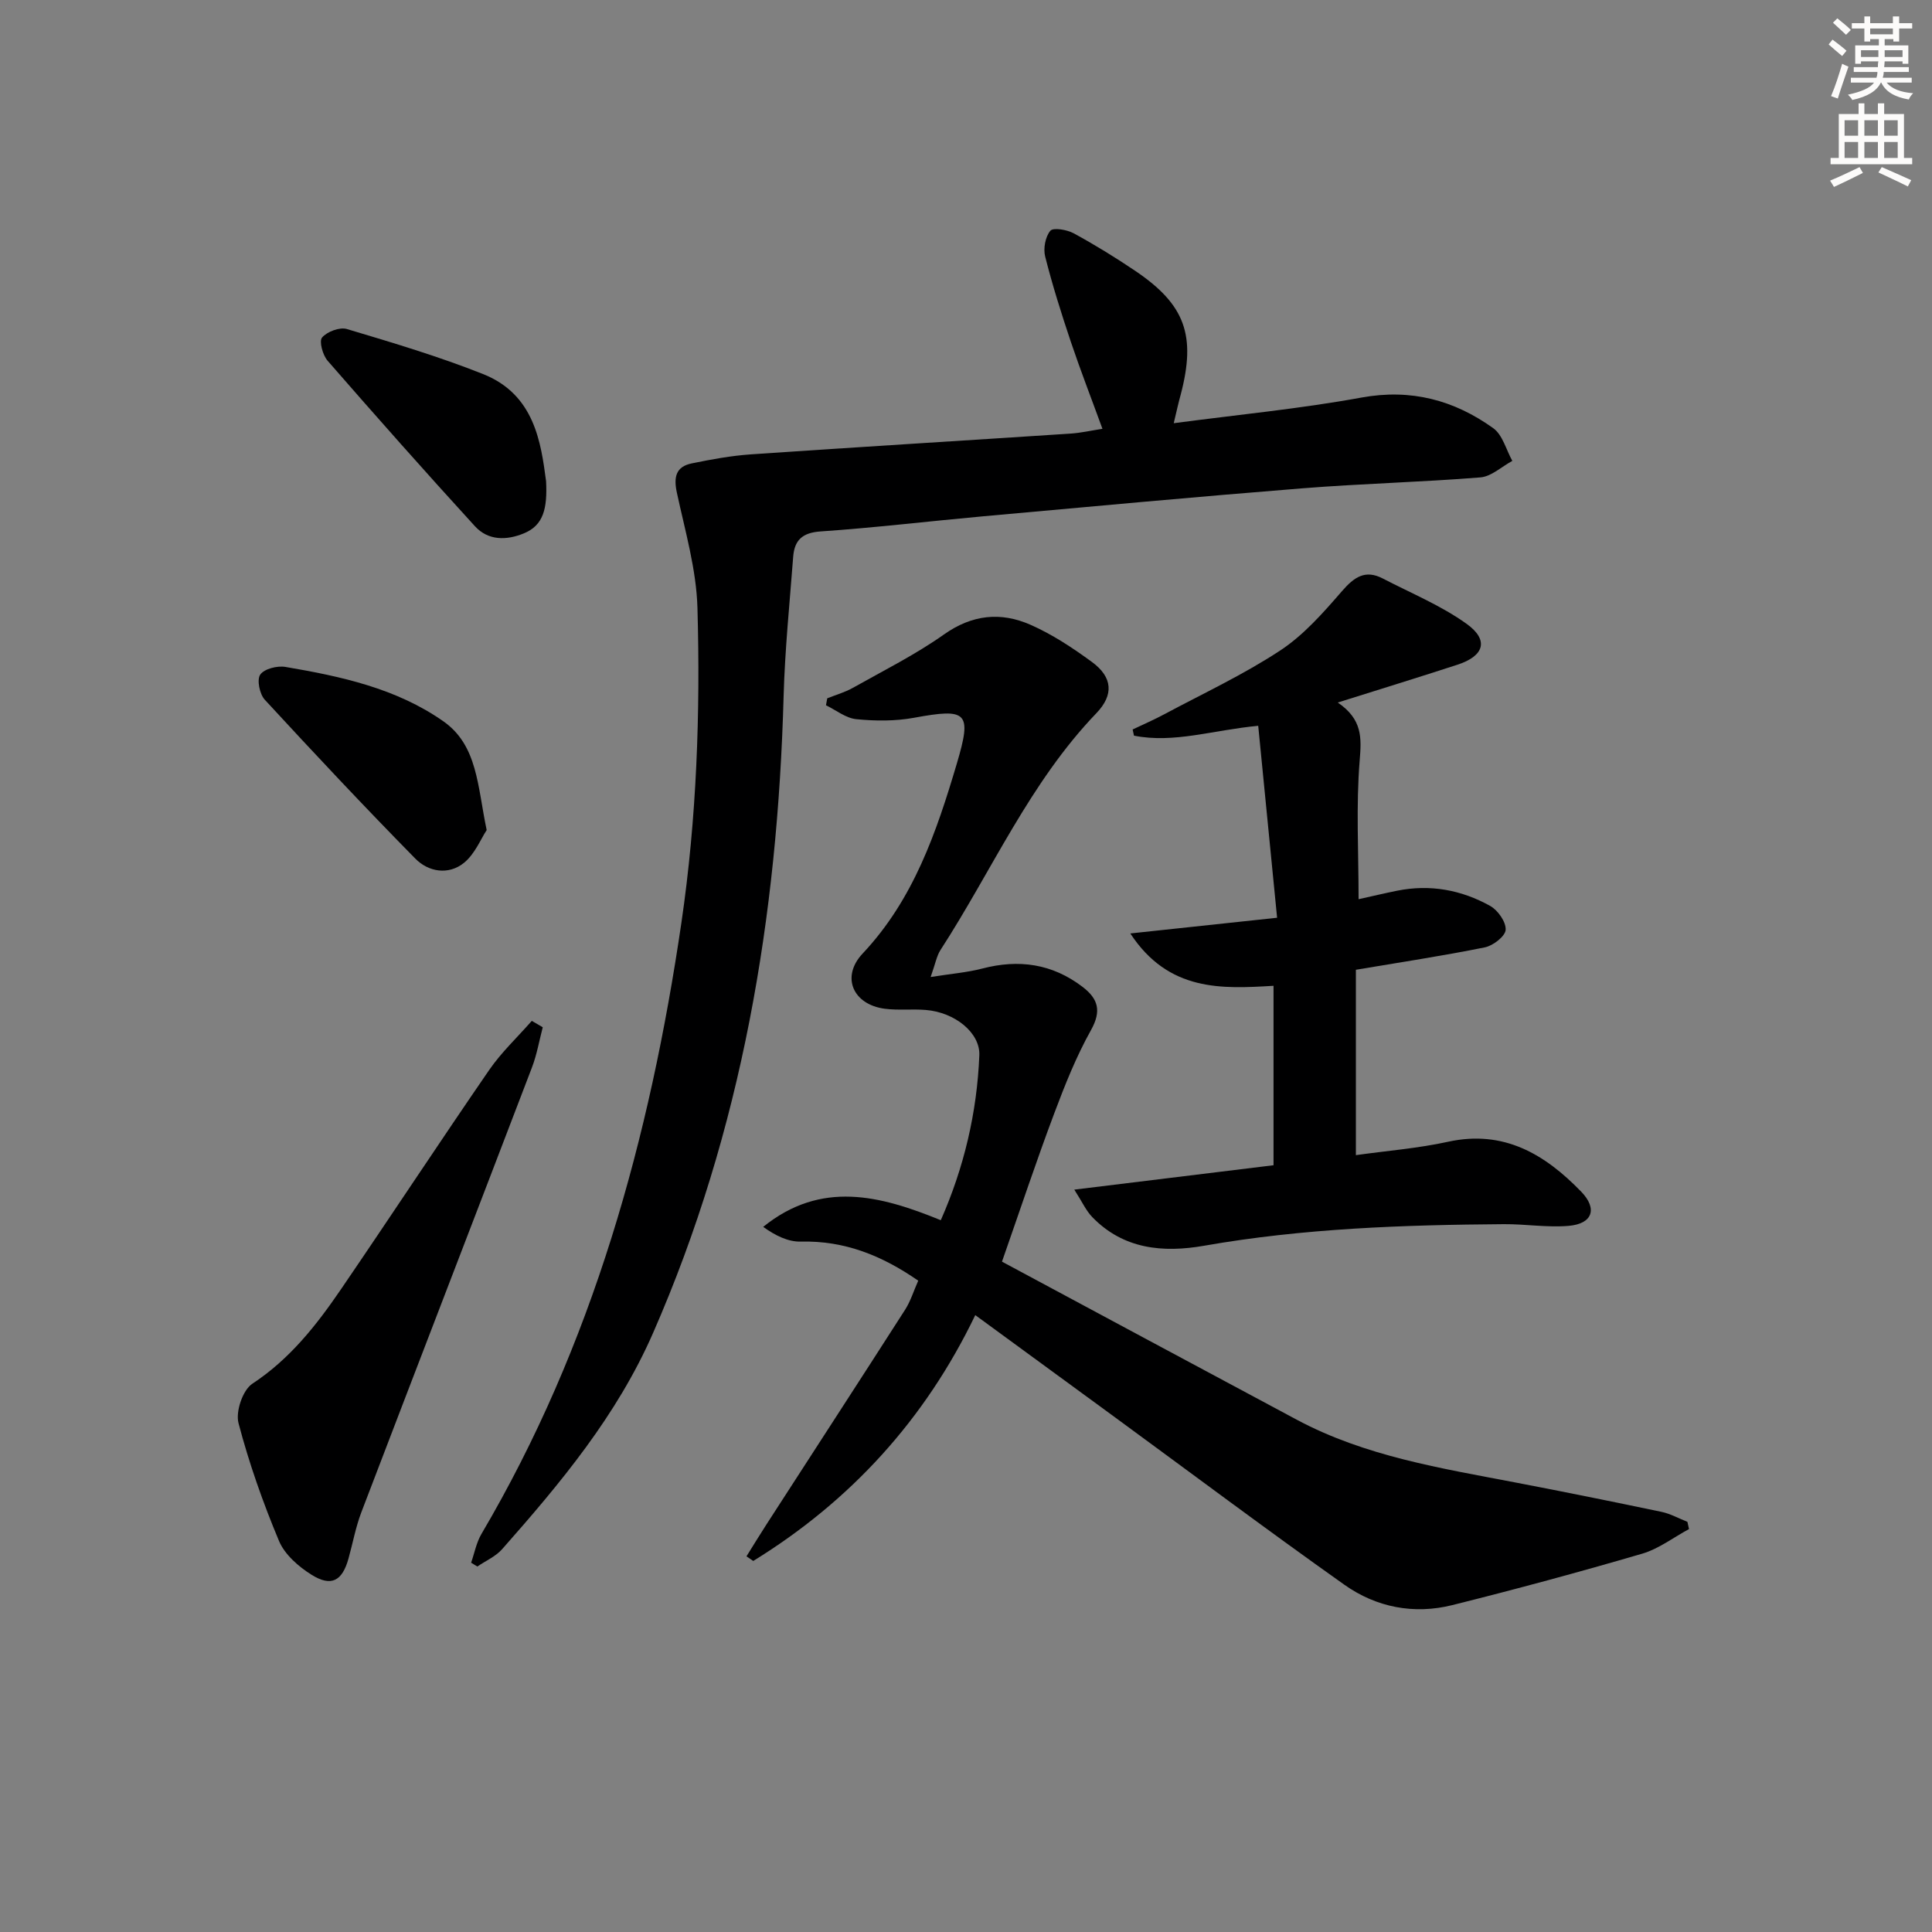 <svg enable-background="new 0 0 400 400" viewBox="0 0 400 400" xmlns="http://www.w3.org/2000/svg"><rect x="0" y="0" width="400" height="400" fill="#808080" stroke="none"/><g fill="#000001"><path d="m207.45 261.21c20.36 10.92 40.68 21.85 61.04 32.73 14.16 7.57 29.81 10.03 45.3 13 10.09 1.93 20.17 3.97 30.23 6.08 1.84.39 3.56 1.36 5.34 2.06.11.5.22 1 .33 1.5-3.22 1.73-6.25 4.08-9.68 5.09-13.04 3.81-26.15 7.36-39.33 10.65-7.95 1.99-15.75.46-22.35-4.22-16.14-11.44-31.97-23.3-47.93-34.99-9.26-6.78-18.53-13.56-28.48-20.83-10.4 21.62-25.82 38.49-45.97 50.9-.47-.32-.94-.64-1.4-.96 1.4-2.24 2.77-4.49 4.2-6.7 9.55-14.79 19.15-29.55 28.65-44.37 1.13-1.77 1.76-3.86 2.71-6-7.47-5.18-15.23-8.32-24.3-8.09-2.63.07-5.28-1.24-7.8-3.05 12-9.69 24.23-6.5 36.77-1.38 4.81-10.89 7.5-22.28 7.98-34.15.19-4.64-5.05-8.9-11.1-9.38-2.82-.23-5.69.11-8.48-.25-6.61-.87-9.11-6.63-4.57-11.44 10.54-11.2 15.28-25.13 19.5-39.35 3.16-10.66 2.15-11.48-8.89-9.45-3.87.71-7.98.68-11.92.29-2.17-.21-4.2-1.87-6.29-2.88.09-.48.17-.96.26-1.44 1.77-.71 3.65-1.24 5.29-2.16 6.36-3.58 12.95-6.87 18.89-11.07 5.84-4.13 11.77-4.69 17.87-2.01 4.52 1.98 8.76 4.79 12.76 7.72 4.29 3.14 4.55 6.81.92 10.59-13.8 14.36-21.64 32.63-32.29 49.05-.77 1.19-1.02 2.72-2.03 5.58 4.2-.67 7.51-.93 10.68-1.75 7.57-1.98 14.48-1.01 20.76 3.78 3.24 2.47 3.98 4.98 1.76 8.96-3.06 5.47-5.41 11.38-7.62 17.27-3.67 9.76-6.96 19.67-10.81 30.67z"/><path d="m243.01 87.62c13.31-1.77 26.19-2.99 38.86-5.31 10.27-1.87 19.17.52 27.29 6.34 1.94 1.39 2.67 4.47 3.95 6.77-2.2 1.19-4.34 3.24-6.62 3.42-12.26.99-24.58 1.28-36.84 2.26-22.03 1.76-44.04 3.8-66.05 5.79-11.25 1.02-22.47 2.37-33.74 3.14-3.8.26-5.38 1.86-5.64 5.24-.73 9.6-1.71 19.21-1.98 28.83-1.24 45.57-8.6 89.82-27.04 131.9-7.48 17.08-19.14 31.04-31.26 44.76-1.34 1.51-3.39 2.39-5.11 3.57-.43-.26-.86-.53-1.29-.79.7-2 1.09-4.18 2.15-5.97 23.06-39.16 34.85-81.96 41.39-126.55 3.17-21.66 3.93-43.4 3.32-65.17-.23-7.99-2.56-15.94-4.26-23.84-.69-3.2-.24-5.39 3.08-6.07 4.05-.83 8.15-1.59 12.26-1.87 22.05-1.51 44.12-2.85 66.17-4.3 2.14-.14 4.25-.63 6.6-.99-2.22-6.09-4.53-12.03-6.56-18.06-1.95-5.81-3.8-11.67-5.3-17.61-.42-1.65.03-4.09 1.07-5.33.6-.72 3.45-.23 4.85.53 4.37 2.38 8.63 5 12.76 7.79 10.34 6.99 12.6 13.38 9.37 25.65-.47 1.69-.85 3.42-1.43 5.87z"/><path d="m276.97 145.45c5.12 3.5 4.92 7.28 4.54 11.96-.77 9.4-.23 18.9-.23 28.76 2.85-.63 5.41-1.24 7.99-1.76 6.81-1.37 13.3-.17 19.25 3.15 1.6.89 3.31 3.32 3.21 4.95-.08 1.33-2.6 3.29-4.31 3.63-8.74 1.77-17.57 3.1-26.7 4.64v38.38c6.48-.91 12.87-1.41 19.08-2.77 11.55-2.53 20.06 2.59 27.55 10.31 3.46 3.57 2.36 6.67-2.56 7.1-4.43.38-8.94-.38-13.42-.35-20.79.15-41.53.86-62.09 4.47-8.47 1.48-16.69.74-23.15-5.95-1.27-1.31-2.05-3.09-3.71-5.67 14.47-1.77 27.71-3.39 41.25-5.05 0-12.28 0-24.36 0-37.15-10.65.63-21.71 1.27-29.65-10.84 10.58-1.13 20.01-2.14 30.39-3.25-1.33-13.54-2.62-26.64-3.91-39.74-9.36.87-17.44 3.69-25.72 2.04-.09-.43-.19-.85-.28-1.28 2.19-1.04 4.42-2.01 6.55-3.15 8.06-4.31 16.4-8.2 24-13.2 4.87-3.2 8.92-7.83 12.79-12.29 2.53-2.91 4.81-4.52 8.47-2.61 5.84 3.04 12.05 5.58 17.35 9.39 4.66 3.35 3.63 6.64-1.88 8.44-7.86 2.56-15.78 5-24.81 7.84z"/><path d="m112.37 212.68c-.73 2.79-1.22 5.67-2.24 8.34-11.74 30.72-23.59 61.39-35.33 92.11-1.17 3.08-1.76 6.37-2.65 9.56-1.29 4.64-3.56 5.91-7.66 3.34-2.69-1.68-5.54-4.18-6.72-6.98-3.32-7.93-6.21-16.1-8.39-24.41-.63-2.39.88-6.85 2.86-8.15 7.75-5.1 13.25-12.09 18.32-19.51 10.31-15.1 20.36-30.39 30.72-45.45 2.53-3.67 5.86-6.79 8.82-10.17.76.44 1.52.88 2.27 1.32z"/><path d="m113.06 99.63c.28 5.64-.53 9.11-4.56 10.78-3.63 1.51-7.44 1.54-10.18-1.47-10.31-11.28-20.45-22.72-30.49-34.25-1.02-1.17-1.8-4.05-1.15-4.81 1.04-1.22 3.64-2.2 5.13-1.76 9.5 2.84 19.04 5.68 28.24 9.34 10.61 4.23 11.95 14.16 13.01 22.17z"/><path d="m100.76 171.86c-1.2 1.8-2.43 4.95-4.72 6.8-3.18 2.56-7.33 1.88-10.05-.89-10.59-10.77-20.93-21.79-31.17-32.9-1.07-1.16-1.68-4.14-.94-5.2.83-1.2 3.53-1.88 5.22-1.59 11.49 1.95 22.95 4.43 32.68 11.25 7.13 5 7.06 13.42 8.98 22.53z"/></g><path d="m378.6 9.2.8-1c.9.7 1.9 1.4 2.9 2.3l-.9 1.1c-1.1-.9-2-1.7-2.8-2.4zm.5 10.7c.9-2.1 1.6-4.3 2.3-6.7.4.2.8.4 1.3.6-.7 2.1-1.5 4.3-2.2 6.6zm.4-15.2.9-.9c1 .8 2 1.6 2.8 2.4l-1 1c-1-.9-1.9-1.8-2.7-2.5zm12.5-1.3h1.2v1.4h2.7v1.1h-2.7v2.7h-1.2v-.5h-1.8v1.3h4.9v3.8h-1.2v-.5h-3.7c0 .4-.1.9-.1 1.2h5.1v1h-5.2c0 .5-.1.9-.2 1.2h6v1h-5.2c1.1 1.3 2.9 2 5.5 2.2-.4.4-.7.8-.9 1.3-2.9-.5-4.8-1.6-5.7-3.5h-.1c-.8 1.7-2.7 2.9-5.9 3.6-.2-.4-.6-.8-.9-1.1 2.8-.6 4.6-1.4 5.4-2.5h-4.8v-1h5.3c.1-.3.2-.7.2-1.2h-4.9v-1h5c0-.4 0-.8.1-1.2h-3.6v.5h-1.2v-3.8h4.9v-1.3h-1.8v.5h-1.2v-2.7h-2.6v-1.1h2.6v-1.4h1.2v1.4h4.7v-1.4zm-6.7 8.4h3.6c0-.4 0-.9 0-1.4h-3.6zm1.9-4.7h4.7v-1.2h-4.7zm6.7 3.3h-3.7v1.4h3.7z" fill="#fcfbfa"/><path d="m384.7 21.4h1.3v2.2h2.8v-2.2h1.3v2.2h4.1v9.1h1.7v1.3h-16.9v-1.3h1.7v-9.1h4.1v-2.2zm.3 13.2.7 1.2c-1.8.9-3.8 1.9-6 2.9-.2-.4-.5-.8-.8-1.3 2.4-1 4.4-2 6.1-2.8zm-3.1-6.5h2.8v-3.2h-2.8zm0 4.6h2.8v-3.3h-2.8zm4.1-4.6h2.8v-3.2h-2.8zm0 4.6h2.8v-3.3h-2.8zm3.6 1.9c2.1.9 4.1 1.8 6.1 2.7l-.7 1.3c-2.2-1.1-4.2-2-6.1-2.9zm3.3-9.7h-2.8v3.2h2.8zm-2.8 7.8h2.8v-3.3h-2.8z" fill="#fcfbfa"/></svg>